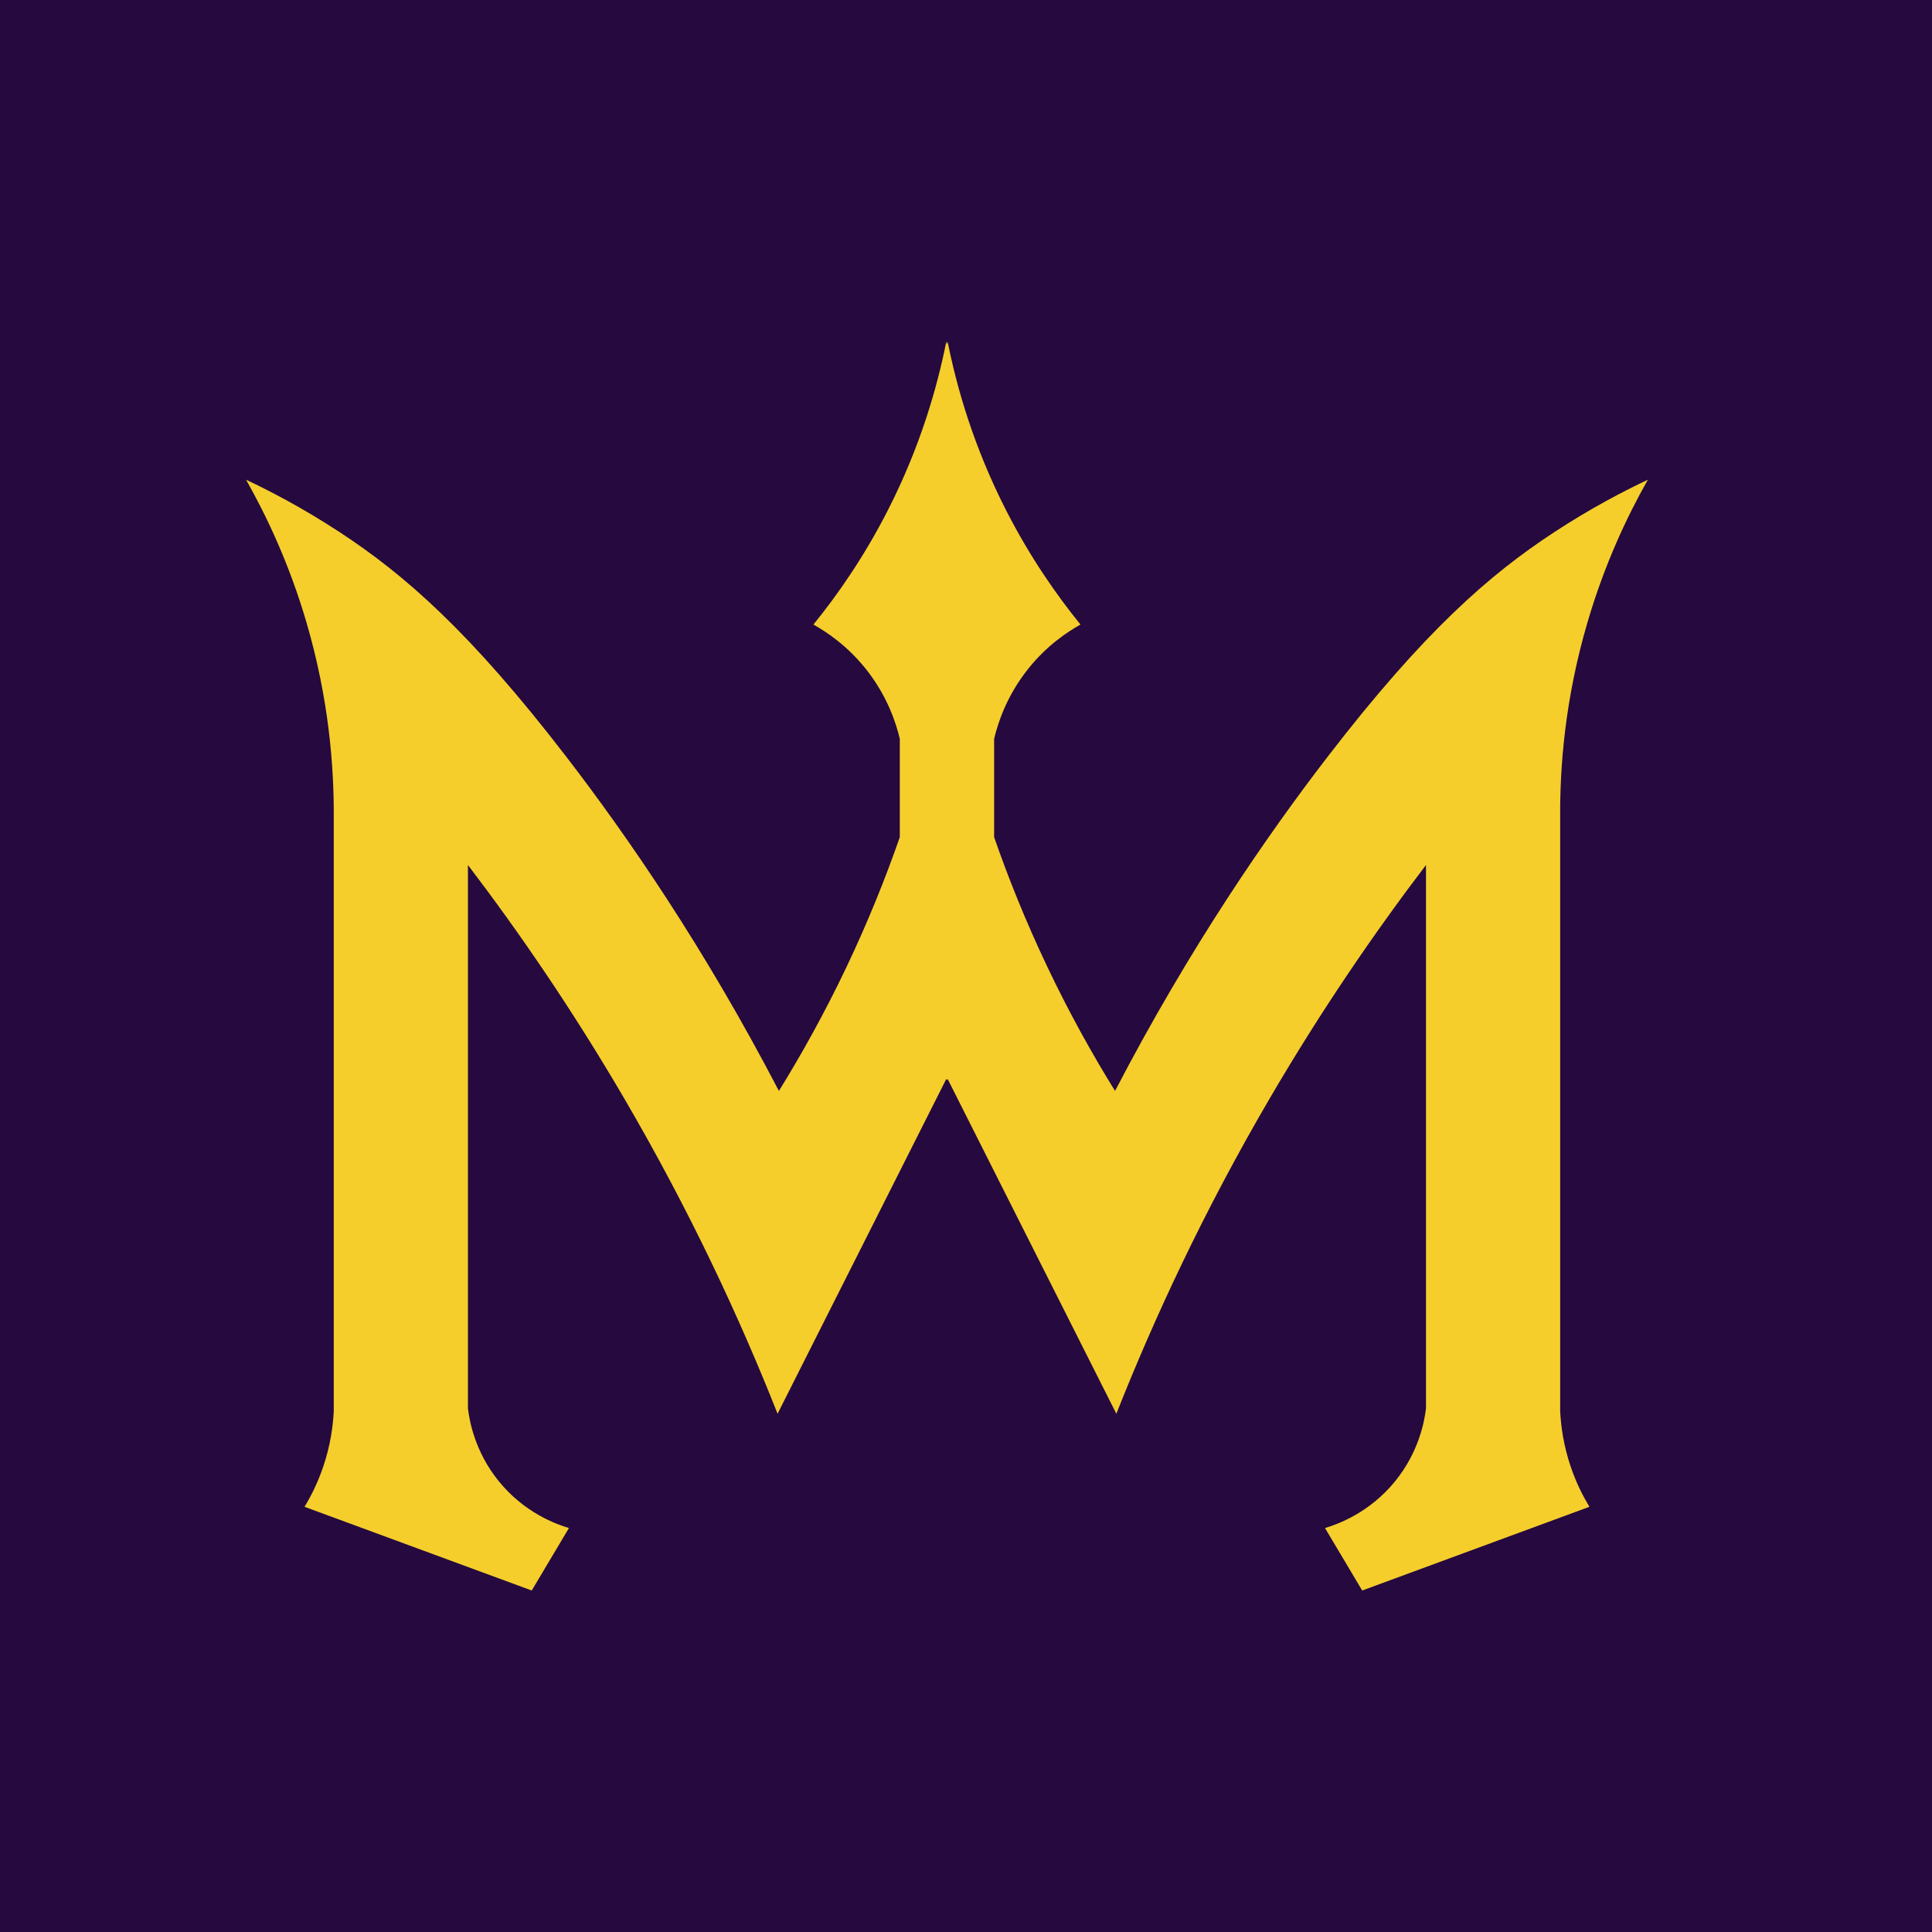 <?xml version="1.0" encoding="UTF-8"?>
<svg id="Layer_2" data-name="Layer 2" xmlns="http://www.w3.org/2000/svg" viewBox="0 0 594.78 594.78">
  <defs>
    <style>
      .cls-1 {
        fill: #25093f;
      }

      .cls-1, .cls-2 {
        stroke-width: 0px;
      }

      .cls-2 {
        fill: #f5ce2c;
      }
    </style>
  </defs>
  <g id="Layer_1-2" data-name="Layer 1">
    <rect class="cls-1" width="594.78" height="594.78"/>
    <path class="cls-2" d="M480.31,434.43v-182.85c-.1-15.27,1.43-36.21,8.39-59.93,5.28-18.02,12.26-32.76,18.61-43.97-7.28,3.44-17.43,8.68-28.84,16.16-19.87,13.02-40.05,30.53-69.75,69.13-18.77,24.4-42.39,58.59-65.45,102.88-6.91-11.15-14.04-23.9-20.86-38.25-6.75-14.18-12.1-27.61-16.36-39.88v-30.27c1.13-4.74,3.78-13.12,10.43-21.48,5.74-7.22,12.1-11.44,16.16-13.7-7.31-9-15.51-20.68-22.91-35.18-10.09-19.78-15.24-38.05-18-51.95-.07.3-.14.61-.2.91-.07-.3-.14-.61-.2-.91-2.76,13.9-7.91,32.17-18,51.95-7.4,14.5-15.6,26.18-22.91,35.18,4.06,2.27,10.41,6.49,16.16,13.7,6.65,8.36,9.31,16.74,10.43,21.48v30.27c-4.27,12.27-9.62,25.7-16.36,39.88-6.82,14.35-13.96,27.1-20.86,38.25-23.06-44.29-46.68-78.48-65.45-102.88-29.69-38.6-49.88-56.11-69.75-69.13-11.41-7.48-21.56-12.72-28.84-16.16,6.35,11.22,13.33,25.96,18.61,43.97,6.95,23.72,8.48,44.66,8.39,59.93v182.85c-.22,4.48-.99,10.47-3.27,17.18-1.7,4.99-3.8,9.1-5.73,12.27l69.95,25.77c3.82-6.41,7.64-12.82,11.45-19.23-3.76-1.12-13.71-4.63-21.68-14.52-7.24-8.98-8.92-18.33-9.41-22.29v-167.31c15.7,20.61,32.12,44.51,48.07,71.79,20.37,34.86,35.68,67.88,47.25,97.15l51.95-103.08c.07.14.14.27.2.41.07-.14.14-.27.2-.41l51.95,103.08c11.57-29.27,26.87-62.3,47.25-97.15,15.95-27.28,32.37-51.18,48.07-71.79v167.31c-.48,3.96-2.17,13.32-9.41,22.29-7.98,9.89-17.92,13.4-21.68,14.52,3.82,6.41,7.64,12.82,11.45,19.23l69.95-25.77c-1.92-3.18-4.03-7.28-5.73-12.27-2.28-6.71-3.05-12.7-3.27-17.18Z"/>
  </g>
</svg>